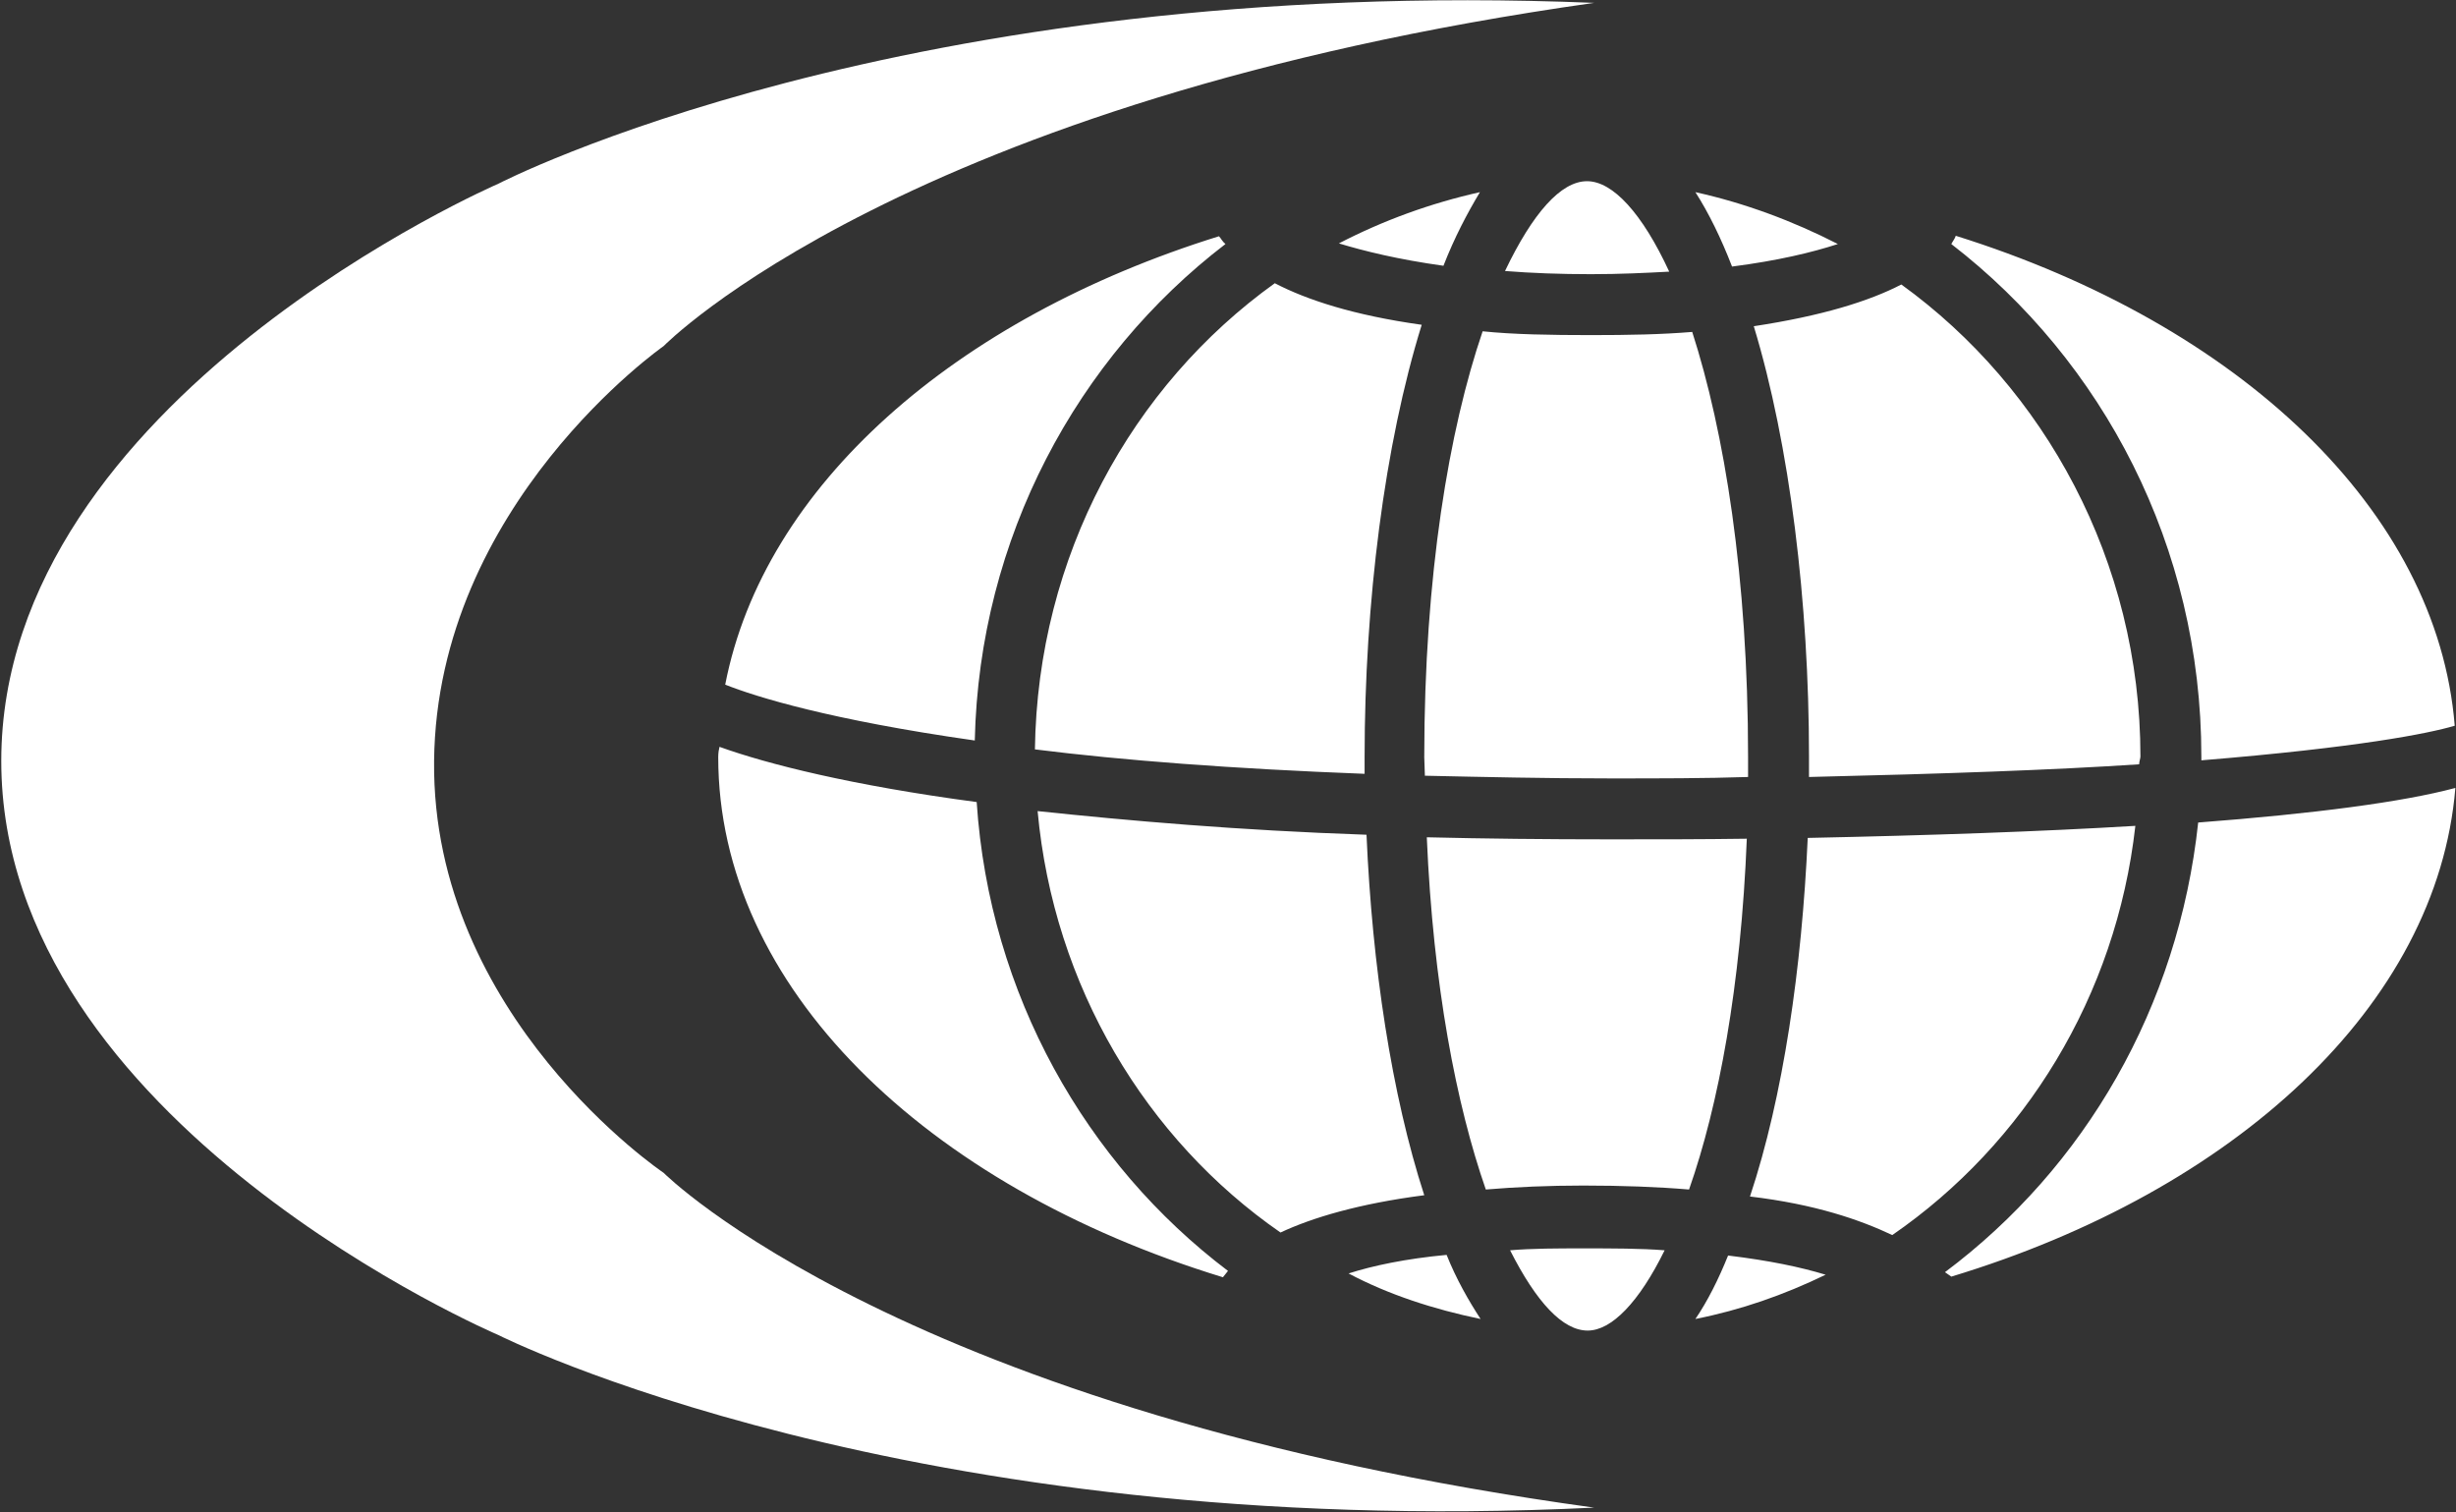 <svg version="1.2" xmlns="http://www.w3.org/2000/svg" viewBox="0 0 1548 953" width="1548" height="953">
	<rect x="0" y="0" width="1548" height="953" fill="#333333" stroke="none"/>
	<title>EUR</title>
	<defs>
		<clipPath clipPathUnits="userSpaceOnUse" id="cp1">
			<path d="m6254.5-25.25v1046.97h-6272.67v-1046.97z"/>
		</clipPath>
	</defs>
	<style>
		.s0 { fill: #ffffff } 
	</style>
	<g id="Clip-Path: Clip-Path" clip-path="url(#cp1)">
		<g id="Clip-Path">
			<g id="Layer">
				<path id="Layer" class="s0" d="m0.8 479.6c0 228.4 313.3 361.8 313.3 361.8 0 0 256.6 129.8 690.7 108.8-436.1-59.9-586.5-211-586.5-211 0 0-146.3-98.3-144.7-259.6 1.7-161.7 144.7-261.5 144.7-261.5 0 0 151.2-154.8 586.5-216.3-436.9-17.8-690.7 114-690.7 114 0 0-313.3 135.4-313.3 363.8z"/>
				<path id="Layer" class="s0" d="m1014.9 529c-40.4 0-78.8-0.4-115.6-1.3 4 93.4 18.6 168.6 37.2 222 19-1.6 39.6-2.5 61.4-2.5q37 0 66.7 2.5c18.6-53 32.7-128.2 36.4-221.1-27.5 0.4-56.2 0.4-86.1 0.4zm143.5-375.2c-28.3-14.5-58.6-25.8-89.8-32.7 8.5 13.3 16.2 29.1 23.1 46.9 28.7-3.7 50.5-8.9 66.7-14.2zm-106.3 17.4c-17-36.8-35.6-57-51.8-57-16.5 0-34.3 20.2-51.7 56.6q25.1 2 54.2 2c18.1 0 34.7-0.8 49.3-1.6zm-190.8 354.9c-81.6-2.8-150.3-8.9-207.3-14.9 10.1 110.3 68.3 206.9 153.1 265.6 19.8-9.3 49.4-18.2 90.6-23.5-20.6-63.5-32.8-144.3-36.4-227.2zm526.2-49.3v2.4c99-8.1 143.1-16.9 159.7-21.8-10.9-135.8-136.2-253-314.5-308.8-0.4 1.6-2 3.6-2.8 5.2 95.4 73.6 157.6 190.4 157.6 323zm-247.3 0v12.9c85.3-2 153.6-4.4 208.1-8 0-1.7 0.8-3.7 0.8-4.9 0-123.3-60.6-232.4-150.7-297.5-20.2 10.5-50.1 19.8-93 26.3 22.7 74.7 34.8 174.2 34.8 271.2zm205.7 43.7c-59.8 3.6-129.3 6-206.5 7.6-3.7 81.7-15.4 163-36.4 226 41.2 4.9 69.1 14.6 89.7 24.3 83.3-57.4 141.1-150.4 153.2-257.9zm-447.8-31.6c36.8 0.8 75.6 1.7 116.8 1.7 30.7 0 59.8 0 86.9-0.9 0-4.4 0-8 0-12.5 0-114-15-205.3-35.2-268-19.4 1.6-40 2-63.8 2-25.5 0-48.9-0.4-68.3-2.4-21.1 61.8-36.8 153.6-36.8 268.4zm34.7-367.8q-46.8 10.5-88.9 32.3c15.8 4.8 37.2 10.1 65.9 14.1 6.9-17.7 15-33.1 23-46.4zm135.8 710.2c28.7-5.7 55.4-15 82.1-27.9-15.8-4.8-35.2-8.9-61.5-12.1-6 14.9-12.9 28.7-20.6 40zm-116.8-43.3c16.6 32.8 33.2 50.6 48.9 50.6 15 0 32.4-17.8 48.5-50.6-15.3-1.2-32.7-1.2-50.9-1.2-17 0-32.3 0-46.5 1.2zm433.7-269.6c-12.5 116.4-71.5 217.5-159.6 283.4l4 2.8c178.6-54.1 306.4-171 317.7-308-33.2 8.9-88.9 16.2-162.1 21.8zm-733.2-46.1c55 6.9 124.1 12.2 207.8 15.4v-10.5c0-97.4 12.5-196.9 36-272.5-42.9-6-72.4-15.7-92.6-26.2-90.1 64.6-149.5 171.8-151.2 293.8zm197.7 330.3c25 13.3 53.7 22.6 83.2 28.7-7.6-11.7-15.3-25.1-21.4-40.4-25.8 2.4-46.5 6.8-61.8 11.7zm-77.6-648.8c-2-1.6-2.8-3.6-4.1-4.9-166.5 51.8-286.9 157.3-311.2 282.6 19.4 7.7 65.9 22.2 157.3 35.2 2.8-127.8 64.6-241.4 158-312.9zm-156.8 351.7c-78.8-10.5-131.8-23.9-162.1-34.8-0.4 1.6-0.8 3.7-0.8 6.5 0 144.7 130.5 270.4 318.1 327.8l3.2-4c-89.3-67.5-150.4-174.2-158.4-295.5z"/>
			</g>
		</g>
	</g>
</svg>